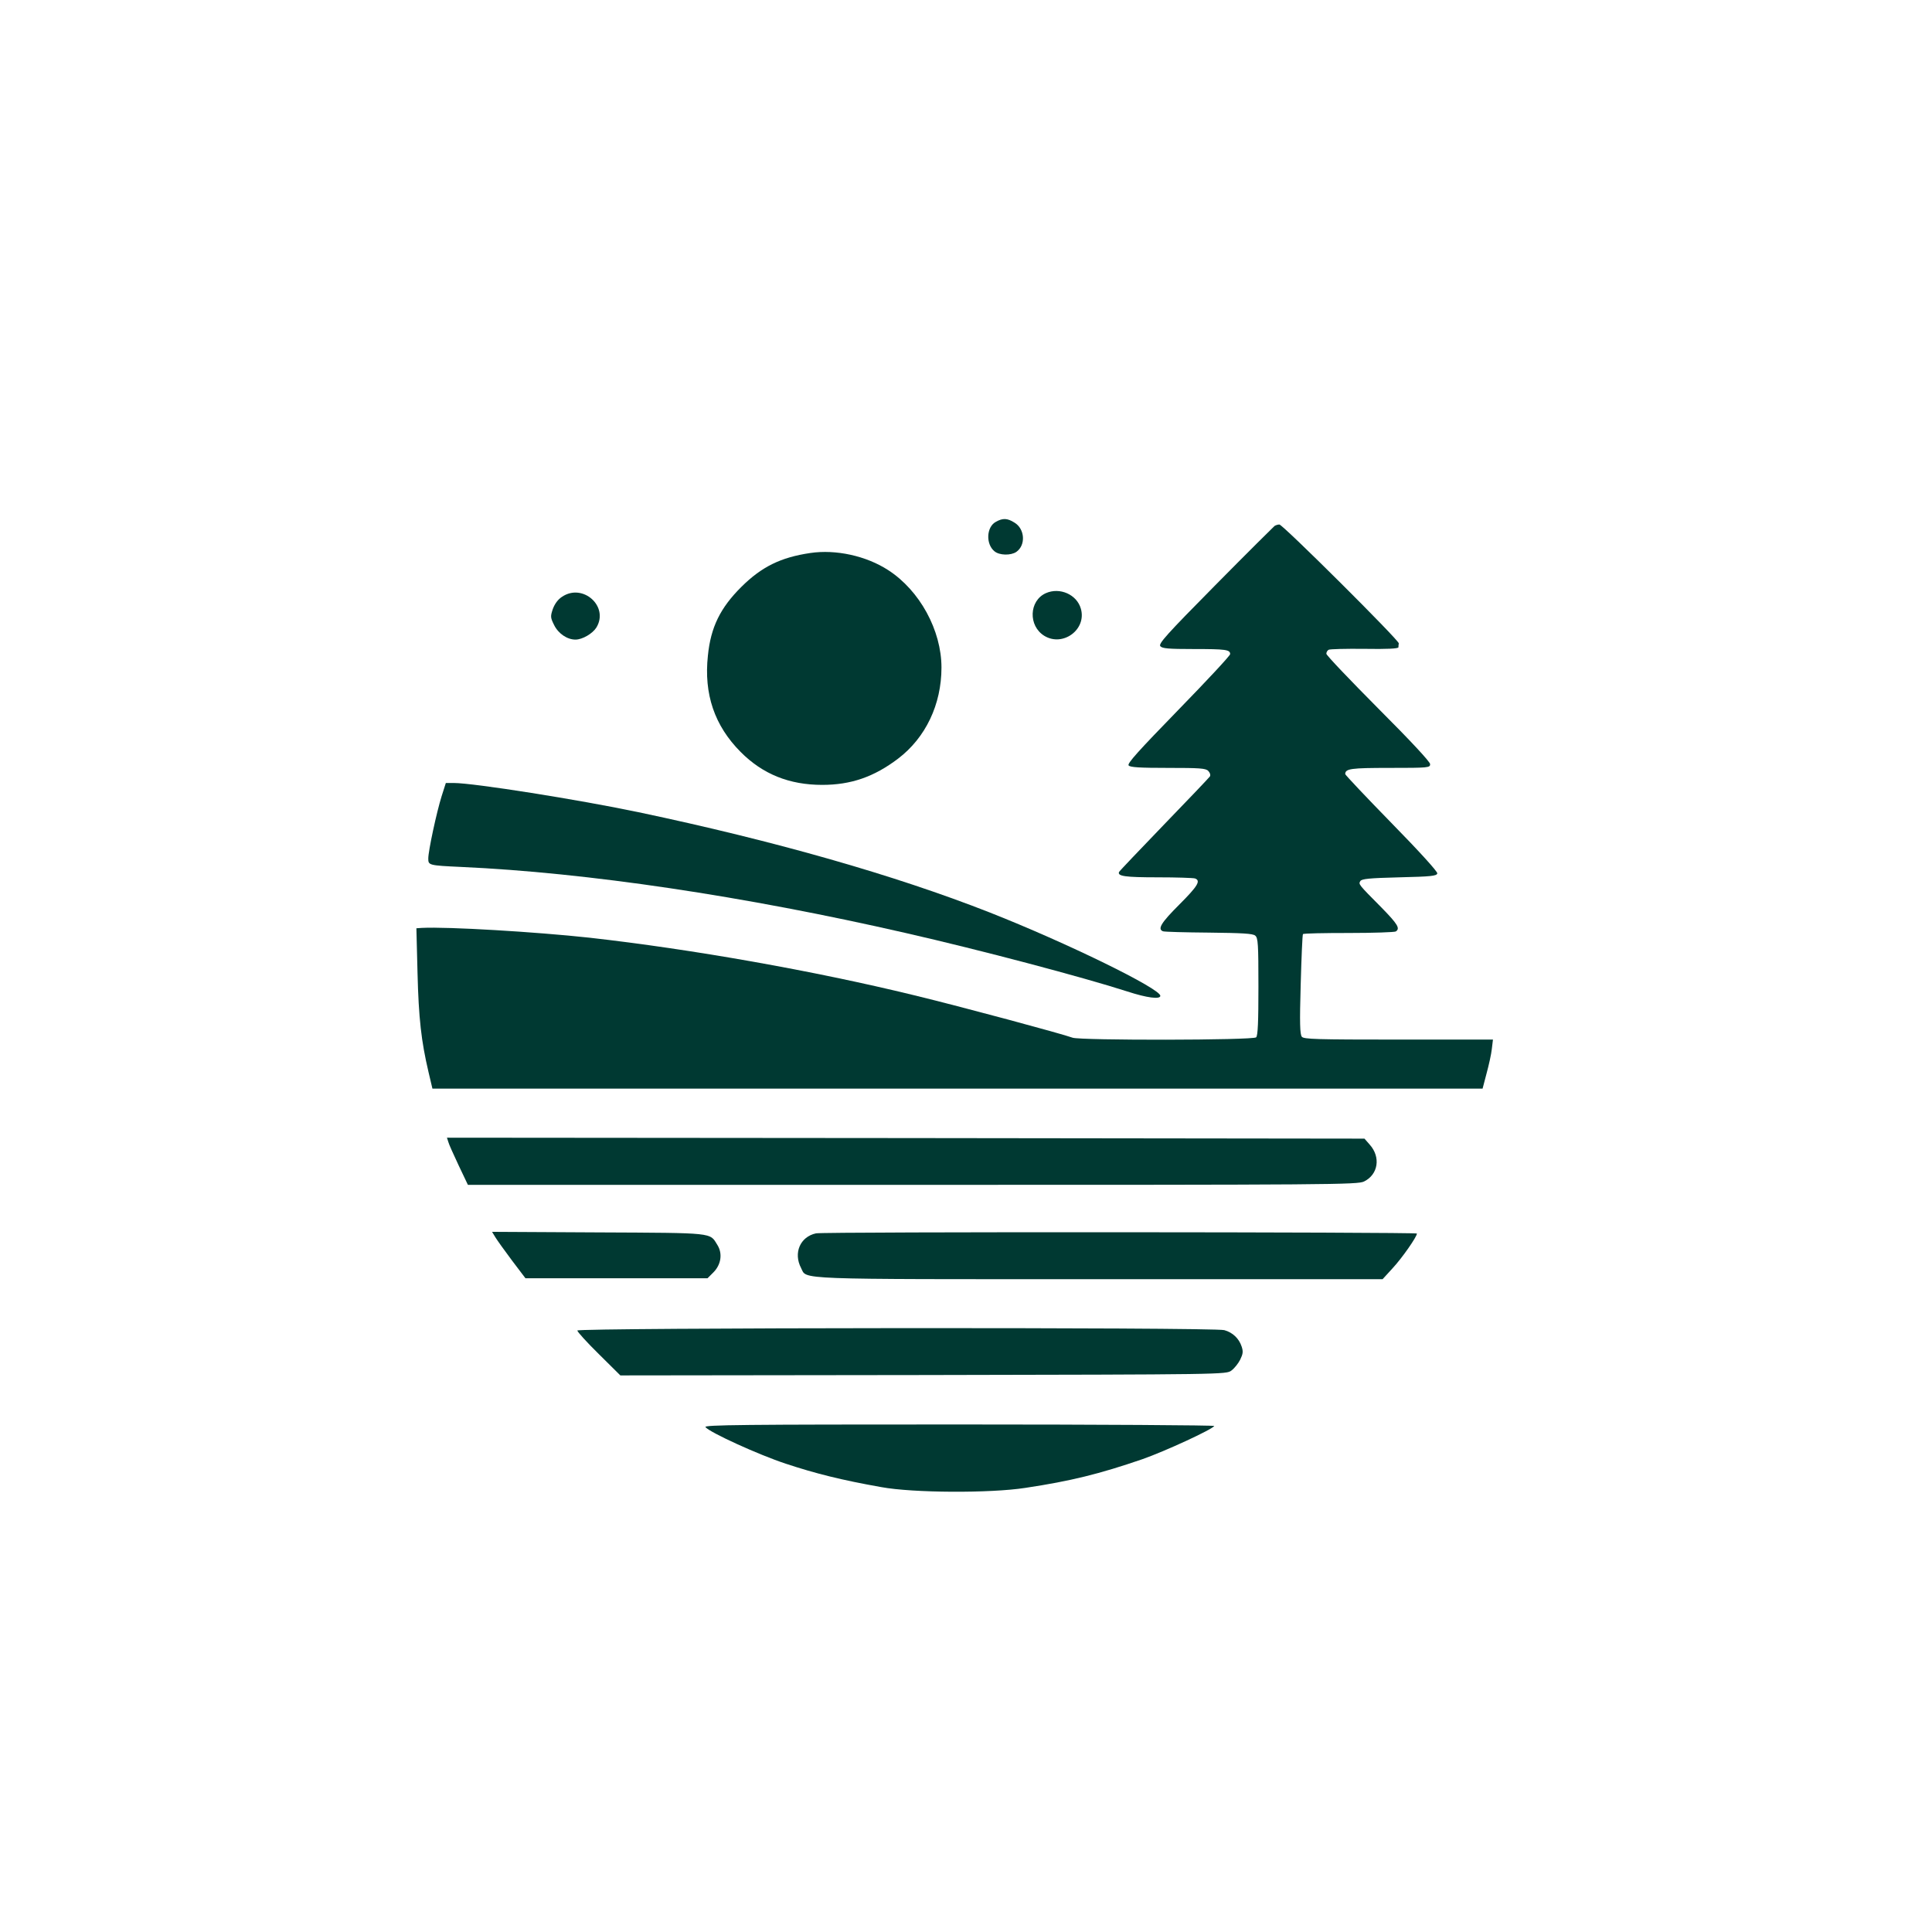 <?xml version="1.0" standalone="no"?>
<!DOCTYPE svg PUBLIC "-//W3C//DTD SVG 20010904//EN"
 "http://www.w3.org/TR/2001/REC-SVG-20010904/DTD/svg10.dtd">
<svg version="1.0" xmlns="http://www.w3.org/2000/svg"
 width="1024pt" height="1024pt" viewBox="0 0 1024 1024"
 preserveAspectRatio="xMidYMid meet">

<g transform="translate(0,1024) scale(0.1,-0.1)"
fill="#003932" stroke="none">
<path d="M5278 7474 c-50 -27 -54 -118 -7 -156 26 -22 87 -23 116 -3 51 36 45
122 -10 155 -38 24 -62 25 -99 4z"/>
<path d="M6755 7452 c-5 -4 -147 -145 -314 -314 -259 -262 -302 -310 -291
-323 10 -12 42 -15 175 -15 172 0 195 -3 195 -27 0 -8 -124 -141 -275 -296
-210 -216 -272 -284 -263 -294 8 -10 59 -13 209 -13 167 0 200 -2 213 -16 9
-9 13 -21 9 -29 -5 -7 -114 -122 -243 -255 -129 -134 -237 -247 -239 -252 -8
-22 32 -28 206 -28 100 0 188 -3 197 -6 32 -12 14 -41 -84 -139 -96 -96 -116
-129 -86 -141 8 -3 118 -6 244 -7 177 -2 233 -5 245 -16 15 -12 17 -44 17
-270 0 -187 -3 -260 -12 -269 -16 -16 -933 -17 -973 -2 -54 20 -588 164 -840
225 -533 130 -1178 244 -1720 305 -286 31 -753 59 -889 52 l-29 -2 6 -237 c6
-241 20 -362 58 -524 l21 -89 2783 0 2783 0 21 80 c12 44 25 102 28 130 l6 50
-500 0 c-439 0 -502 2 -513 15 -10 13 -12 71 -6 277 4 144 9 264 12 267 3 4
112 6 242 6 131 0 243 4 250 8 24 16 11 38 -75 126 -124 125 -123 124 -113
141 7 12 47 16 207 20 169 4 198 7 201 21 2 9 -96 117 -243 267 -135 138 -245
255 -245 259 0 29 29 33 237 33 205 0 213 1 213 20 0 12 -101 121 -275 295
-151 152 -275 282 -275 290 0 8 5 17 12 21 6 4 91 6 190 5 119 -2 178 1 180 8
0 6 1 16 2 21 2 16 -615 630 -633 630 -9 0 -20 -4 -26 -8z"/>
<path d="M4295 7309 c-157 -23 -258 -73 -365 -179 -112 -111 -163 -214 -178
-365 -22 -204 35 -371 173 -510 117 -118 258 -175 433 -175 152 0 274 42 402
139 146 111 230 287 230 483 0 197 -115 408 -282 516 -117 76 -278 111 -413
91z"/>
<path d="M5543 7096 c-89 -40 -94 -173 -8 -226 98 -60 225 33 194 143 -21 76
-112 116 -186 83z"/>
<path d="M2979 7077 c-22 -14 -39 -38 -49 -65 -13 -39 -13 -45 7 -85 22 -45
69 -77 113 -77 37 0 91 32 111 64 68 112 -72 237 -182 163z"/>
<path d="M2341 6021 c-27 -86 -71 -291 -71 -331 0 -36 2 -37 175 -45 666 -30
1499 -154 2355 -350 395 -90 939 -234 1175 -310 104 -34 175 -43 175 -23 0 38
-494 280 -905 442 -504 198 -1139 379 -1860 531 -319 67 -875 155 -980 155
l-42 0 -22 -69z"/>
<path d="M2376 4188 c3 -13 29 -69 55 -125 l49 -103 2358 0 c2224 0 2359 1
2392 18 75 37 89 129 30 195 l-28 32 -2432 3 -2431 2 7 -22z"/>
<path d="M2625 3683 c9 -15 49 -71 88 -123 l72 -95 482 0 483 0 31 31 c41 41
50 100 21 146 -41 66 -11 63 -630 66 l-564 3 17 -28z"/>
<path d="M4325 3703 c-84 -18 -121 -104 -79 -184 32 -62 -59 -59 1583 -59
l1499 0 53 58 c51 55 129 167 129 184 0 8 -3147 10 -3185 1z"/>
<path d="M3060 3188 c0 -7 51 -63 114 -125 l114 -113 1605 2 c1604 3 1606 3
1634 24 15 11 36 37 46 57 15 31 17 43 8 70 -14 43 -48 75 -92 87 -54 16
-3429 13 -3429 -2z"/>
<path d="M3739 2676 c24 -29 283 -147 426 -194 157 -52 297 -87 506 -124 168
-31 578 -33 764 -4 240 36 393 74 620 152 120 42 369 157 381 176 3 4 -605 8
-1352 8 -1147 0 -1355 -2 -1345 -14z"/>
</g>
</svg>

